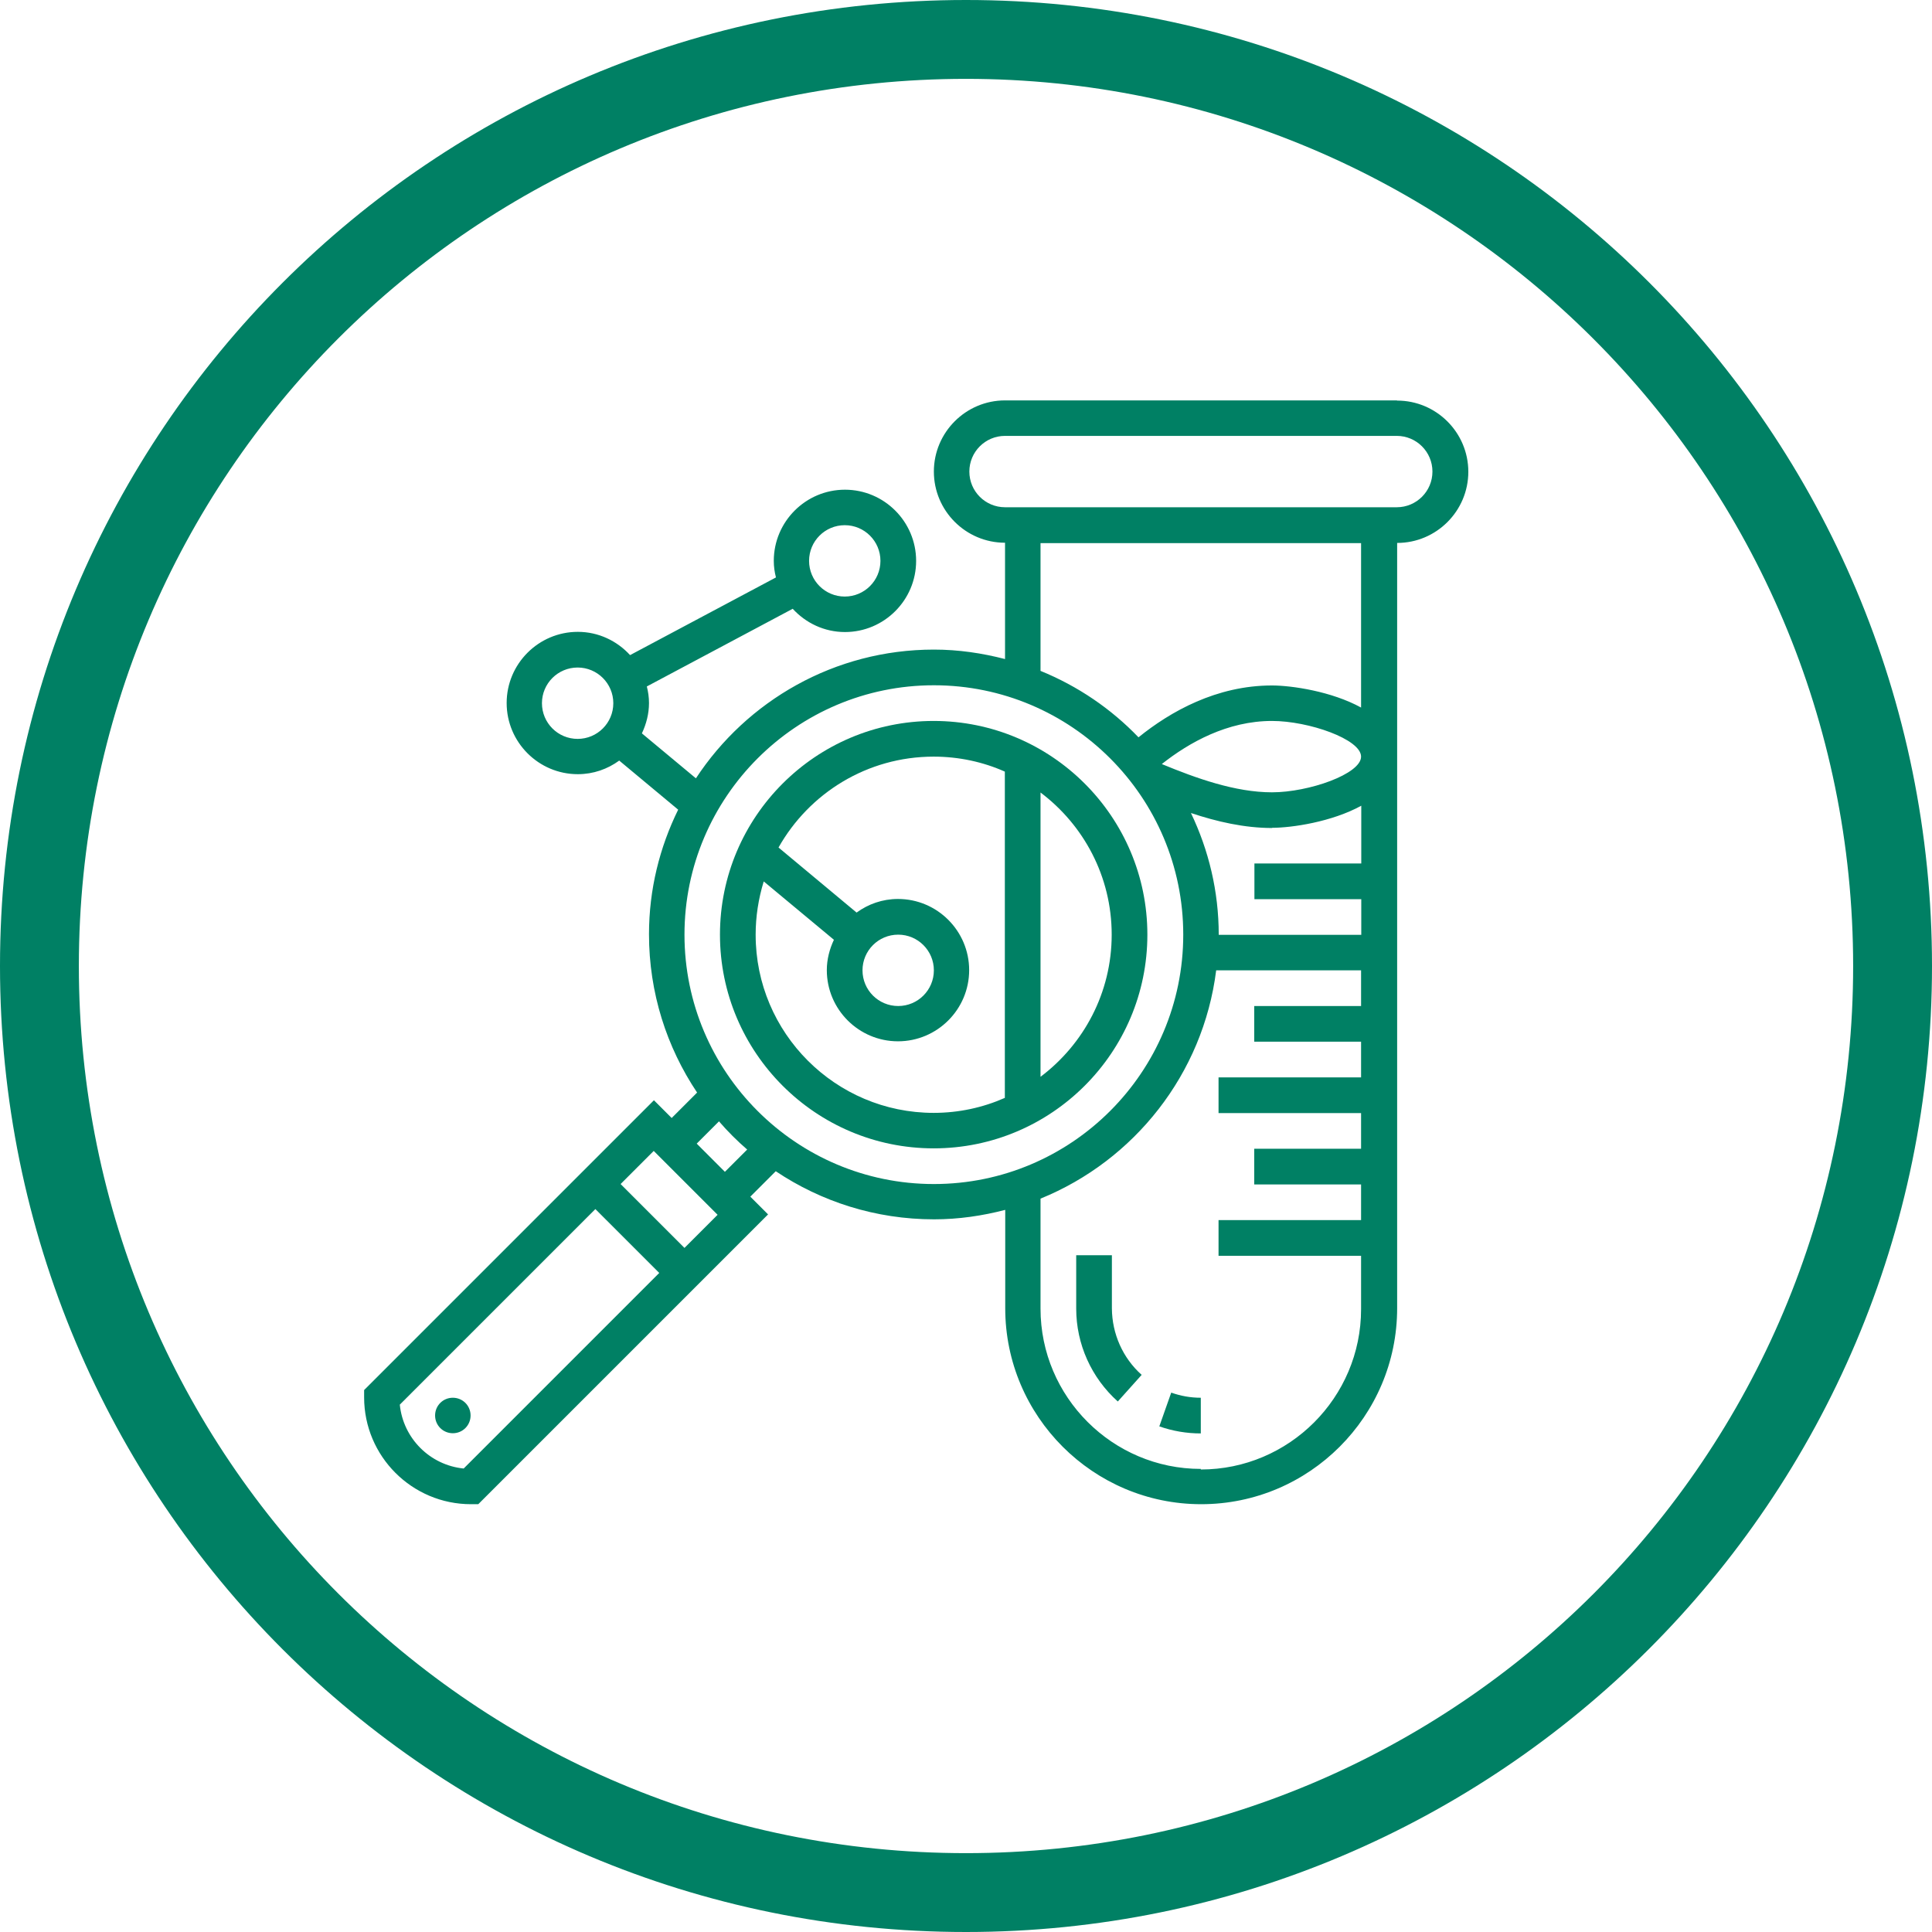 <?xml version="1.0" encoding="UTF-8"?><svg id="Layer_2" xmlns="http://www.w3.org/2000/svg" viewBox="0 0 98 98"><defs><style>.cls-1{fill:#008064;}</style></defs><g id="Layer_1-2"><g id="Group_297"><path id="Path_235" class="cls-1" d="M49,98C21.9,98,0,76.1,0,49S21.9,0,49,0s49,21.9,49,49-22,49-49,49ZM49,4C24.1,4,4,24.1,4,49s20.1,45,45,45,45-20.1,45-45S73.8,4,49,4Z"/></g><path class="cls-1" d="M47.36,36.57c-5.98,0-10.84,4.86-10.84,10.84s4.86,10.84,10.84,10.84,10.84-4.86,10.84-10.84-4.86-10.84-10.84-10.84ZM38.33,47.41c0-.91.14-1.82.41-2.7l3.56,2.96c-.22.47-.36.99-.36,1.54,0,1.99,1.62,3.61,3.61,3.61s3.61-1.62,3.61-3.61-1.62-3.61-3.61-3.61c-.79,0-1.51.26-2.1.69l-3.96-3.3c1.55-2.75,4.49-4.61,7.87-4.61,1.28,0,2.51.27,3.61.76v16.55c-1.11.49-2.33.76-3.61.76-4.98,0-9.03-4.05-9.03-9.03ZM45.56,47.41c1,0,1.81.81,1.81,1.81s-.81,1.81-1.81,1.81-1.81-.81-1.81-1.81.81-1.81,1.81-1.81ZM52.78,54.62v-14.42c2.19,1.65,3.61,4.26,3.61,7.21s-1.42,5.56-3.61,7.21ZM23.87,71.8c0,.5-.4.9-.9.9s-.9-.4-.9-.9.4-.9.9-.9.9.4.9.9Z"/><path class="cls-1" d="M70.85,20.31h-19.87c-1.99,0-3.61,1.62-3.61,3.61s1.62,3.61,3.61,3.61v5.9c-1.16-.3-2.36-.48-3.61-.48-5.04,0-9.49,2.6-12.07,6.53l-2.74-2.28c.22-.47.36-.99.36-1.54,0-.29-.04-.57-.11-.84l7.4-3.94c.66.72,1.6,1.18,2.65,1.18,1.99,0,3.61-1.62,3.61-3.61s-1.62-3.61-3.61-3.61-3.61,1.62-3.61,3.61c0,.29.04.57.11.84l-7.4,3.94c-.66-.72-1.6-1.18-2.65-1.18-1.99,0-3.61,1.62-3.61,3.61s1.62,3.61,3.61,3.61c.79,0,1.51-.26,2.1-.69l2.99,2.49c-.94,1.91-1.48,4.05-1.48,6.32,0,2.97.9,5.73,2.44,8.03l-1.29,1.29-.9-.9-14.7,14.7v.37c0,2.99,2.43,5.42,5.42,5.42h.37l14.7-14.7-.9-.9,1.29-1.29c2.3,1.54,5.06,2.44,8.03,2.44,1.25,0,2.46-.18,3.61-.48v4.99c0,5.48,4.46,9.94,9.94,9.94s9.94-4.46,9.94-9.94V27.54c1.99,0,3.61-1.62,3.61-3.61s-1.62-3.61-3.61-3.61ZM42.85,26.64c1,0,1.81.81,1.81,1.81s-.81,1.81-1.81,1.81-1.81-.81-1.81-1.81.81-1.81,1.81-1.81ZM29.3,37.48c-1,0-1.81-.81-1.81-1.81s.81-1.81,1.81-1.81,1.81.81,1.81,1.81-.81,1.81-1.81,1.81ZM23.52,74.49c-1.71-.17-3.07-1.53-3.24-3.24l9.92-9.92,3.24,3.24-9.92,9.92ZM34.72,63.3l-3.24-3.24,1.68-1.68,3.24,3.24-1.68,1.68ZM36.77,59.44l-1.43-1.43,1.13-1.13c.44.51.92.99,1.43,1.43l-1.13,1.13ZM34.72,47.41c0-6.97,5.67-12.65,12.65-12.65s12.65,5.67,12.65,12.65-5.67,12.65-12.65,12.65-12.65-5.67-12.65-12.65ZM64.53,41.99c1,0,3.03-.3,4.52-1.12v2.93h-5.42v1.81h5.42v1.81h-7.23c0-2.21-.51-4.3-1.41-6.18,1.32.44,2.71.76,4.12.76ZM58.94,38.75c1.38-1.09,3.32-2.18,5.58-2.18,1.87,0,4.52.93,4.52,1.81s-2.65,1.81-4.52,1.81-3.86-.72-5.58-1.43ZM60.91,74.51c-4.48,0-8.13-3.65-8.13-8.13v-5.58c4.75-1.93,8.25-6.32,8.91-11.58h7.35v1.81h-5.42v1.81h5.42v1.81h-7.23v1.81h7.23v1.81h-5.42v1.81h5.42v1.81h-7.23v1.81h7.23v2.71c0,4.48-3.65,8.13-8.13,8.13ZM69.04,35.89c-1.49-.82-3.52-1.12-4.52-1.12-2.81,0-5.15,1.32-6.77,2.63-1.39-1.45-3.08-2.6-4.97-3.37v-6.48h16.26v8.35ZM70.85,25.73h-19.87c-1,0-1.81-.81-1.81-1.81s.81-1.81,1.81-1.81h19.87c1,0,1.81.81,1.81,1.81s-.81,1.81-1.81,1.81Z"/><path class="cls-1" d="M56.4,66.38v-2.71h-1.81v2.71c0,1.8.77,3.51,2.11,4.71l1.21-1.35c-.96-.86-1.5-2.08-1.51-3.37ZM58.8,72.35c.68.24,1.39.36,2.11.36v-1.81c-.52,0-1.02-.09-1.5-.26l-.6,1.7Z"/></g></svg>
